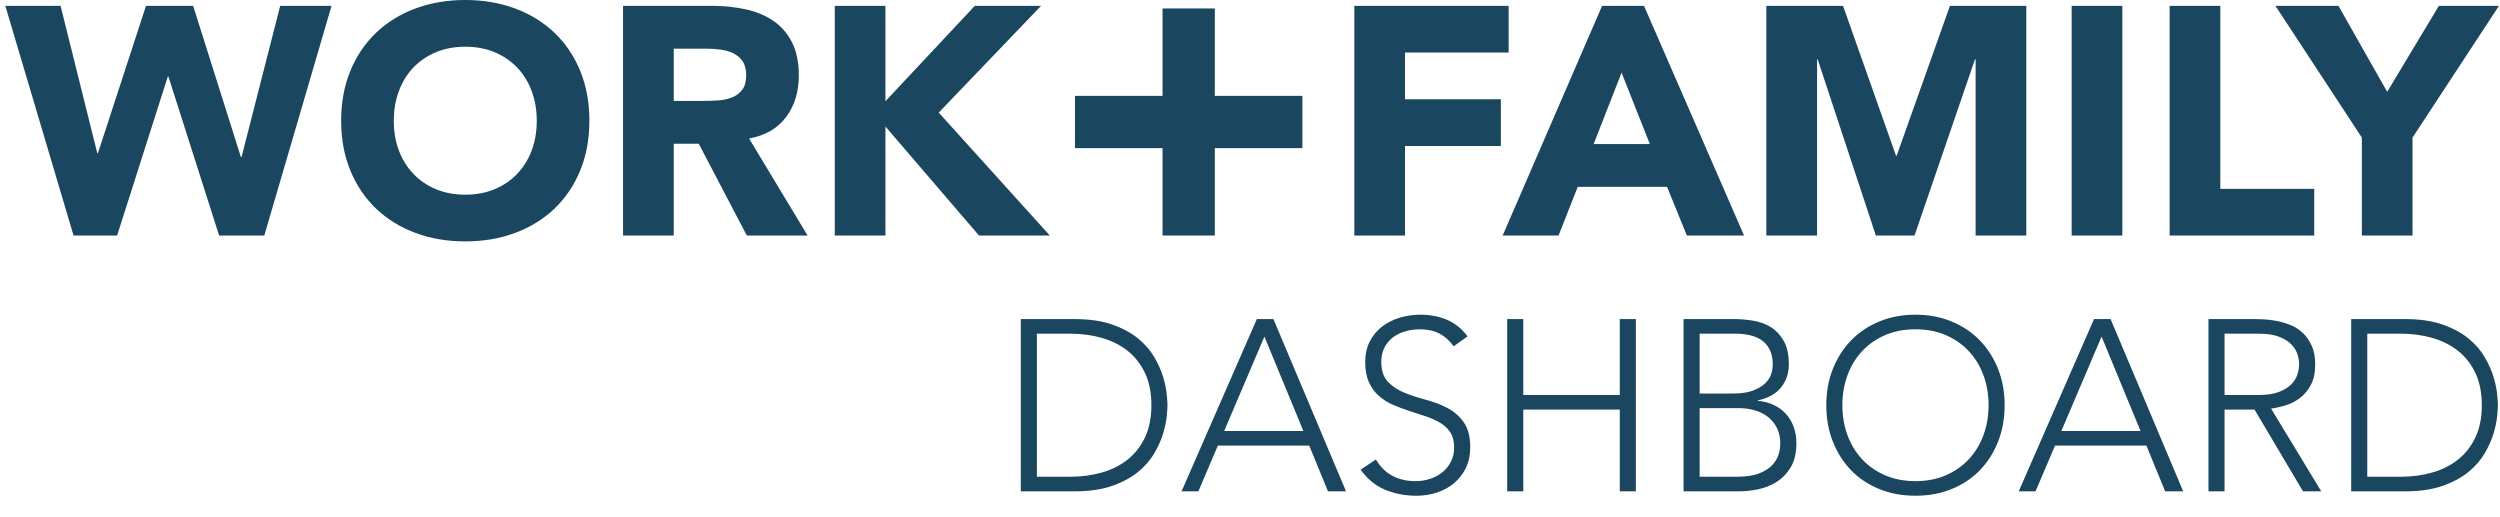 <?xml version="1.0" encoding="UTF-8"?>
<svg width="469px" height="97px" viewBox="0 0 469 97" version="1.1" xmlns="http://www.w3.org/2000/svg" xmlns:xlink="http://www.w3.org/1999/xlink">
    <!-- Generator: Sketch 61.1 (89650) - https://sketch.com -->
    <title>work-family-dashboard-v2</title>
    <desc>Created with Sketch.</desc>
    <g id="work-family-dashboard-v2" stroke="none" stroke-width="1" fill="none" fill-rule="evenodd">
        <g id="w+f-dashboard" transform="translate(1, 0)" fill="#1A475F" fill-rule="nonzero">
            <path d="M20.968,44.191 L30.477,14.365 L30.599,14.365 L40.108,44.191 L48.58,44.191 L61.198,1.096 L51.567,1.096 L44.314,29.461 L44.192,29.461 L35.232,1.096 L26.393,1.096 L17.372,28.73 L17.25,28.73 L10.362,1.096 L-2.61448834e-13,1.096 L12.8,44.191 L20.968,44.191 Z M86.286,45.287 C89.658,45.287 92.767,44.759 95.612,43.704 C98.456,42.649 100.915,41.138 102.987,39.17 C105.059,37.201 106.675,34.817 107.833,32.017 C108.991,29.217 109.57,26.093 109.57,22.643 C109.57,19.194 108.991,16.07 107.833,13.27 C106.675,10.47 105.059,8.086 102.987,6.117 C100.915,4.149 98.456,2.638 95.612,1.583 C92.767,0.528 89.658,1.05585106e-13 86.286,1.05585106e-13 C82.913,1.05585106e-13 79.804,0.528 76.96,1.583 C74.115,2.638 71.657,4.149 69.584,6.117 C67.512,8.086 65.896,10.47 64.738,13.27 C63.58,16.07 63.001,19.194 63.001,22.643 C63.001,26.093 63.58,29.217 64.738,32.017 C65.896,34.817 67.512,37.201 69.584,39.17 C71.657,41.138 74.115,42.649 76.96,43.704 C79.804,44.759 82.913,45.287 86.286,45.287 Z M86.286,36.522 C84.254,36.522 82.415,36.177 80.769,35.487 C79.123,34.797 77.711,33.833 76.533,32.596 C75.354,31.358 74.45,29.897 73.82,28.213 C73.191,26.529 72.876,24.672 72.876,22.643 C72.876,20.655 73.191,18.809 73.82,17.104 C74.45,15.4 75.354,13.929 76.533,12.691 C77.711,11.454 79.123,10.49 80.769,9.8 C82.415,9.11 84.254,8.765 86.286,8.765 C88.317,8.765 90.156,9.11 91.802,9.8 C93.448,10.49 94.86,11.454 96.038,12.691 C97.217,13.929 98.121,15.4 98.751,17.104 C99.381,18.809 99.695,20.655 99.695,22.643 C99.695,24.672 99.381,26.529 98.751,28.213 C98.121,29.897 97.217,31.358 96.038,32.596 C94.86,33.833 93.448,34.797 91.802,35.487 C90.156,36.177 88.317,36.522 86.286,36.522 Z M125.393,44.191 L125.393,26.965 L130.086,26.965 L139.107,44.191 L150.506,44.191 L139.534,25.991 C142.582,25.423 144.898,24.074 146.483,21.943 C148.068,19.813 148.86,17.226 148.86,14.183 C148.86,11.667 148.423,9.567 147.549,7.883 C146.676,6.199 145.497,4.859 144.014,3.865 C142.531,2.871 140.804,2.161 138.833,1.735 C136.862,1.309 134.78,1.096 132.585,1.096 L132.585,1.096 L115.884,1.096 L115.884,44.191 L125.393,44.191 Z M131,18.93 L125.393,18.93 L125.393,9.13 L131.61,9.13 C132.463,9.13 133.337,9.191 134.231,9.313 C135.125,9.435 135.917,9.668 136.608,10.013 C137.299,10.358 137.868,10.855 138.315,11.504 C138.762,12.154 138.985,13.026 138.985,14.122 C138.985,15.299 138.731,16.212 138.223,16.861 C137.716,17.51 137.075,17.987 136.303,18.291 C135.531,18.596 134.668,18.778 133.713,18.839 C132.758,18.9 131.854,18.93 131,18.93 L131,18.93 Z M165.109,44.191 L165.109,23.739 L182.664,44.191 L195.952,44.191 L175.106,21.122 L194.306,1.096 L181.872,1.096 L165.109,18.991 L165.109,1.096 L155.6,1.096 L155.6,44.191 L165.109,44.191 Z M226.9,44.191 L226.9,27.785 L243.329,27.785 L243.329,17.989 L226.9,17.989 L226.9,1.583 L217.09,1.583 L217.09,17.989 L200.661,17.989 L200.661,27.785 L217.09,27.785 L217.09,44.191 L226.9,44.191 Z M262.578,44.191 L262.578,27.391 L280.56,27.391 L280.56,18.626 L262.578,18.626 L262.578,9.861 L282.023,9.861 L282.023,1.096 L253.07,1.096 L253.07,44.191 L262.578,44.191 Z M291.384,44.191 L294.98,35.061 L311.743,35.061 L315.461,44.191 L326.189,44.191 L307.415,1.096 L299.552,1.096 L280.9,44.191 L291.384,44.191 Z M308.512,27.026 L297.967,27.026 L303.209,13.635 L308.512,27.026 Z M339.878,44.191 L339.878,11.139 L340,11.139 L350.911,44.191 L358.164,44.191 L369.502,11.139 L369.624,11.139 L369.624,44.191 L379.133,44.191 L379.133,1.096 L364.808,1.096 L354.812,29.217 L354.69,29.217 L344.754,1.096 L330.369,1.096 L330.369,44.191 L339.878,44.191 Z M397.149,44.191 L397.149,1.096 L387.641,1.096 L387.641,44.191 L397.149,44.191 Z M433.148,44.191 L433.148,35.426 L415.532,35.426 L415.532,1.096 L406.023,1.096 L406.023,44.191 L433.148,44.191 Z M451.591,44.191 L451.591,25.809 L467.805,1.096 L456.529,1.096 L446.837,17.226 L437.694,1.096 L425.869,1.096 L442.083,25.809 L442.083,44.191 L451.591,44.191 Z" id="WORK+FAMILYSPACE"></path>
            <path d="M200.512,92.178 C203.315,92.178 205.693,91.836 207.643,91.151 C209.594,90.466 211.217,89.591 212.512,88.526 C213.807,87.461 214.828,86.282 215.575,84.988 C216.321,83.695 216.87,82.454 217.22,81.267 C217.571,80.08 217.792,79.008 217.883,78.049 C217.975,77.09 218.02,76.413 218.02,76.017 C218.02,75.622 217.975,74.945 217.883,73.986 C217.792,73.027 217.571,71.954 217.22,70.767 C216.87,69.58 216.321,68.34 215.575,67.047 C214.828,65.753 213.807,64.574 212.512,63.509 C211.217,62.443 209.594,61.568 207.643,60.884 C205.693,60.199 203.315,59.857 200.512,59.857 L200.512,59.857 L190.5,59.857 L190.5,92.178 L200.512,92.178 Z M199.734,89.439 L193.517,89.439 L193.517,62.596 L199.734,62.596 C201.868,62.596 203.864,62.862 205.723,63.395 C207.582,63.927 209.197,64.741 210.569,65.837 C211.94,66.933 213.022,68.325 213.815,70.014 C214.607,71.703 215.003,73.704 215.003,76.017 C215.003,78.33 214.607,80.332 213.815,82.021 C213.022,83.71 211.94,85.102 210.569,86.198 C209.197,87.293 207.582,88.108 205.723,88.64 C203.864,89.173 201.868,89.439 199.734,89.439 L199.734,89.439 Z M223.812,92.178 L227.47,83.596 L244.613,83.596 L248.133,92.178 L251.516,92.178 L237.893,59.857 L234.784,59.857 L220.658,92.178 L223.812,92.178 Z M243.516,80.857 L228.658,80.857 L236.201,63.143 L243.516,80.857 Z M264.759,93 C266.07,93 267.334,92.802 268.553,92.407 C269.773,92.011 270.847,91.425 271.776,90.649 C272.706,89.873 273.445,88.922 273.994,87.796 C274.542,86.67 274.816,85.376 274.816,83.915 C274.816,81.907 274.405,80.332 273.582,79.19 C272.759,78.049 271.731,77.159 270.496,76.52 C269.262,75.88 267.921,75.371 266.473,74.99 C265.026,74.61 263.685,74.168 262.45,73.666 C261.216,73.164 260.188,72.479 259.365,71.612 C258.542,70.745 258.13,69.504 258.13,67.891 C258.13,66.857 258.329,65.959 258.725,65.198 C259.121,64.437 259.647,63.805 260.302,63.303 C260.957,62.801 261.727,62.421 262.61,62.162 C263.494,61.903 264.424,61.774 265.399,61.774 C266.801,61.774 268.012,62.04 269.033,62.573 C270.054,63.105 270.946,63.904 271.708,64.97 L271.708,64.97 L274.314,63.098 C273.216,61.637 271.913,60.595 270.405,59.971 C268.896,59.347 267.258,59.035 265.491,59.035 C264.119,59.035 262.809,59.225 261.559,59.605 C260.31,59.986 259.205,60.549 258.245,61.295 C257.285,62.04 256.523,62.968 255.959,64.079 C255.395,65.19 255.113,66.461 255.113,67.891 C255.113,69.413 255.349,70.691 255.822,71.726 C256.294,72.761 256.927,73.621 257.719,74.305 C258.511,74.99 259.403,75.546 260.393,75.972 C261.384,76.398 262.405,76.778 263.456,77.113 C264.508,77.448 265.529,77.783 266.519,78.117 C267.51,78.452 268.401,78.855 269.193,79.327 C269.986,79.799 270.618,80.4 271.091,81.13 C271.563,81.861 271.799,82.789 271.799,83.915 C271.799,84.889 271.609,85.764 271.228,86.54 C270.847,87.316 270.329,87.978 269.673,88.526 C269.018,89.074 268.249,89.5 267.365,89.804 C266.481,90.109 265.536,90.261 264.531,90.261 C262.915,90.261 261.475,89.926 260.21,89.257 C258.946,88.587 257.917,87.567 257.125,86.198 L257.125,86.198 L254.245,88.115 C255.525,89.88 257.064,91.136 258.862,91.882 C260.66,92.627 262.626,93 264.759,93 Z M284.768,92.178 L284.768,76.839 L302.872,76.839 L302.872,92.178 L305.889,92.178 L305.889,59.857 L302.872,59.857 L302.872,74.1 L284.768,74.1 L284.768,59.857 L281.751,59.857 L281.751,92.178 L284.768,92.178 Z M325.167,92.178 C326.264,92.178 327.445,92.057 328.709,91.813 C329.974,91.57 331.148,91.113 332.23,90.443 C333.311,89.774 334.211,88.853 334.927,87.682 C335.643,86.51 336.001,84.996 336.001,83.139 C336.001,82.013 335.826,80.978 335.475,80.035 C335.125,79.091 334.63,78.277 333.99,77.592 C333.35,76.908 332.588,76.36 331.704,75.949 C330.82,75.538 329.845,75.287 328.778,75.196 L328.778,75.196 L328.778,75.104 C330.698,74.709 332.146,73.902 333.121,72.685 C334.096,71.467 334.584,70.037 334.584,68.393 C334.584,66.567 334.271,65.099 333.647,63.988 C333.022,62.877 332.214,62.01 331.224,61.386 C330.233,60.762 329.113,60.351 327.864,60.153 C326.614,59.955 325.38,59.857 324.161,59.857 L324.161,59.857 L314.835,59.857 L314.835,92.178 L325.167,92.178 Z M324.115,73.826 L317.852,73.826 L317.852,62.596 L324.527,62.596 C325.471,62.596 326.37,62.687 327.224,62.87 C328.077,63.052 328.824,63.364 329.464,63.805 C330.104,64.247 330.614,64.84 330.995,65.586 C331.376,66.332 331.567,67.267 331.567,68.393 C331.567,68.911 331.475,69.482 331.292,70.105 C331.11,70.729 330.744,71.315 330.195,71.863 C329.647,72.411 328.885,72.875 327.909,73.255 C326.934,73.636 325.669,73.826 324.115,73.826 L324.115,73.826 Z M324.755,89.439 L317.852,89.439 L317.852,76.565 L325.212,76.565 C326.157,76.565 327.094,76.687 328.024,76.93 C328.953,77.174 329.784,77.562 330.515,78.095 C331.247,78.627 331.841,79.32 332.298,80.172 C332.755,81.024 332.984,82.043 332.984,83.23 C332.984,83.809 332.885,84.455 332.687,85.171 C332.489,85.886 332.1,86.563 331.521,87.202 C330.942,87.841 330.111,88.374 329.029,88.8 C327.948,89.226 326.523,89.439 324.755,89.439 L324.755,89.439 Z M358.342,93 C360.81,93 363.073,92.582 365.13,91.745 C367.188,90.908 368.948,89.736 370.411,88.229 C371.873,86.723 373.016,84.927 373.839,82.842 C374.662,80.758 375.073,78.483 375.073,76.017 C375.073,73.552 374.662,71.285 373.839,69.215 C373.016,67.146 371.873,65.358 370.411,63.851 C368.948,62.345 367.188,61.165 365.13,60.313 C363.073,59.461 360.81,59.035 358.342,59.035 C355.873,59.035 353.61,59.461 351.553,60.313 C349.496,61.165 347.736,62.345 346.273,63.851 C344.81,65.358 343.667,67.146 342.844,69.215 C342.021,71.285 341.61,73.552 341.61,76.017 C341.61,78.483 342.021,80.758 342.844,82.842 C343.667,84.927 344.81,86.723 346.273,88.229 C347.736,89.736 349.496,90.908 351.553,91.745 C353.61,92.582 355.873,93 358.342,93 Z M358.342,90.261 C356.239,90.261 354.342,89.896 352.65,89.165 C350.959,88.435 349.519,87.43 348.33,86.152 C347.142,84.874 346.227,83.367 345.587,81.633 C344.947,79.898 344.627,78.026 344.627,76.017 C344.627,74.009 344.947,72.137 345.587,70.402 C346.227,68.667 347.142,67.161 348.33,65.883 C349.519,64.604 350.959,63.6 352.65,62.87 C354.342,62.139 356.239,61.774 358.342,61.774 C360.445,61.774 362.342,62.139 364.033,62.87 C365.725,63.6 367.165,64.604 368.353,65.883 C369.542,67.161 370.456,68.667 371.096,70.402 C371.736,72.137 372.056,74.009 372.056,76.017 C372.056,78.026 371.736,79.898 371.096,81.633 C370.456,83.367 369.542,84.874 368.353,86.152 C367.165,87.43 365.725,88.435 364.033,89.165 C362.342,89.896 360.445,90.261 358.342,90.261 Z M380.865,92.178 L384.523,83.596 L401.666,83.596 L405.186,92.178 L408.569,92.178 L394.946,59.857 L391.837,59.857 L377.711,92.178 L380.865,92.178 Z M400.569,80.857 L385.711,80.857 L393.254,63.143 L400.569,80.857 Z M416.326,92.178 L416.326,76.839 L421.949,76.839 L431.047,92.178 L434.475,92.178 L425.058,76.657 C425.942,76.535 426.871,76.322 427.846,76.017 C428.822,75.713 429.713,75.249 430.521,74.625 C431.328,74.001 431.999,73.187 432.532,72.183 C433.066,71.178 433.332,69.9 433.332,68.348 C433.332,66.948 433.104,65.761 432.647,64.787 C432.189,63.813 431.61,63.007 430.909,62.367 C430.208,61.728 429.416,61.241 428.532,60.907 C427.648,60.572 426.78,60.328 425.926,60.176 C425.073,60.024 424.281,59.933 423.549,59.902 C422.818,59.872 422.239,59.857 421.812,59.857 L421.812,59.857 L413.309,59.857 L413.309,92.178 L416.326,92.178 Z M422.726,74.1 L416.326,74.1 L416.326,62.596 L422.726,62.596 C424.311,62.596 425.599,62.793 426.589,63.189 C427.58,63.585 428.349,64.072 428.898,64.65 C429.447,65.228 429.82,65.852 430.018,66.522 C430.216,67.191 430.315,67.8 430.315,68.348 C430.315,68.896 430.216,69.504 430.018,70.174 C429.82,70.843 429.447,71.467 428.898,72.046 C428.349,72.624 427.58,73.111 426.589,73.507 C425.599,73.902 424.311,74.1 422.726,74.1 L422.726,74.1 Z M450.096,92.178 C452.9,92.178 455.277,91.836 457.227,91.151 C459.178,90.466 460.801,89.591 462.096,88.526 C463.391,87.461 464.412,86.282 465.159,84.988 C465.906,83.695 466.454,82.454 466.805,81.267 C467.155,80.08 467.376,79.008 467.468,78.049 C467.559,77.09 467.605,76.413 467.605,76.017 C467.605,75.622 467.559,74.945 467.468,73.986 C467.376,73.027 467.155,71.954 466.805,70.767 C466.454,69.58 465.906,68.34 465.159,67.047 C464.412,65.753 463.391,64.574 462.096,63.509 C460.801,62.443 459.178,61.568 457.227,60.884 C455.277,60.199 452.9,59.857 450.096,59.857 L450.096,59.857 L440.084,59.857 L440.084,92.178 L450.096,92.178 Z M449.319,89.439 L443.101,89.439 L443.101,62.596 L449.319,62.596 C451.452,62.596 453.448,62.862 455.307,63.395 C457.166,63.927 458.782,64.741 460.153,65.837 C461.525,66.933 462.606,68.325 463.399,70.014 C464.191,71.703 464.587,73.704 464.587,76.017 C464.587,78.33 464.191,80.332 463.399,82.021 C462.606,83.71 461.525,85.102 460.153,86.198 C458.782,87.293 457.166,88.108 455.307,88.64 C453.448,89.173 451.452,89.439 449.319,89.439 L449.319,89.439 Z" id="WORK+FAMILYDASHBOARD-Copy"></path>
        </g>
    </g>
</svg>